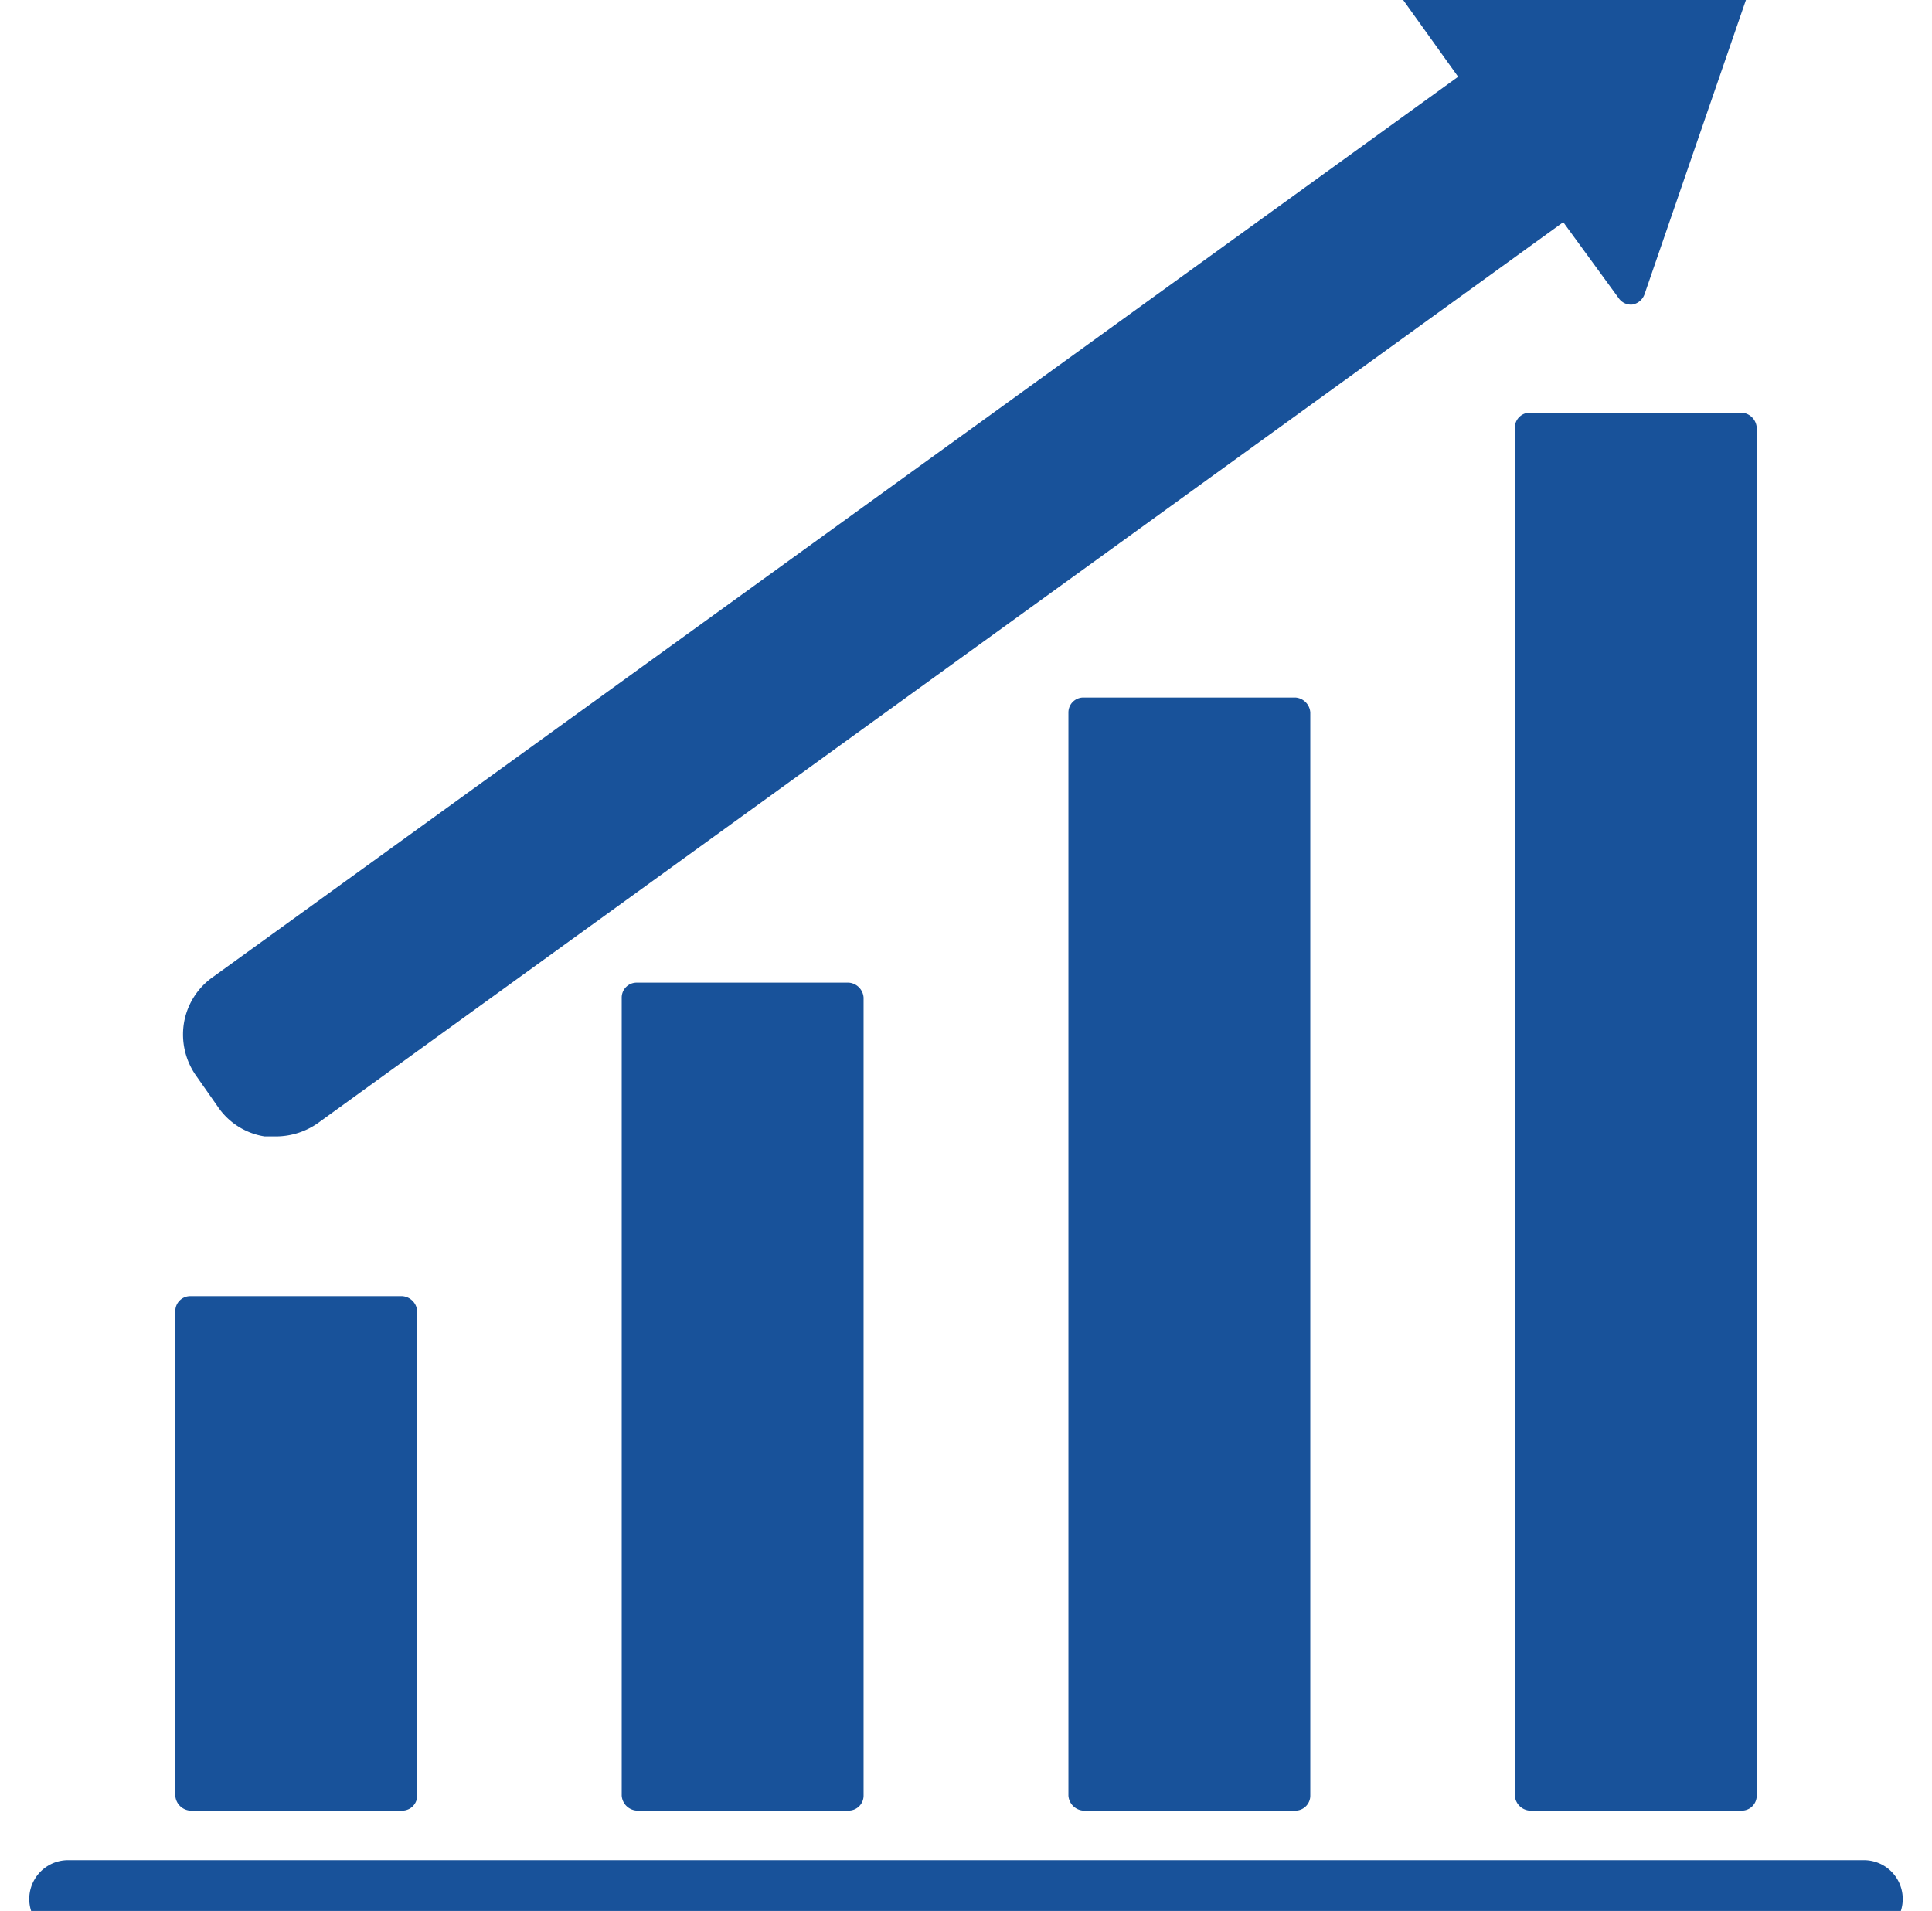 <?xml version="1.0" encoding="utf-8"?>
<!-- Generator: Adobe Illustrator 15.1.0, SVG Export Plug-In . SVG Version: 6.00 Build 0)  -->
<!DOCTYPE svg PUBLIC "-//W3C//DTD SVG 1.1//EN" "http://www.w3.org/Graphics/SVG/1.1/DTD/svg11.dtd">
<svg height="40.23" viewBox="0 0 467.598 475.208" width="40.67" xmlns="http://www.w3.org/2000/svg" xmlns:xlink="http://www.w3.org/1999/xlink" fill="#18529A"><clipPath id="a"><path d="m181 139.21h391.337v282.757h-391.337z" transform="translate(-181 -139.21)"/></clipPath><clipPath id="b"><path d="m143 600h467.6v12.837h-467.6z" transform="translate(-143 -600)"/></clipPath><g fill="#18529A"><path d="m183.772 460.43h52.719a3.988 3.988 0 0 1 3.712 3.712v120.512a3.712 3.712 0 0 1 -3.712 3.712h-52.719a3.987 3.987 0 0 1 -3.712-3.712v-120.512a3.712 3.712 0 0 1 3.712-3.712z" transform="translate(-142.873 -138.108)"/><path d="m294.393 382.73h52.719a3.988 3.988 0 0 1 3.712 3.712v198.468a3.712 3.712 0 0 1 -3.712 3.712h-52.719a3.988 3.988 0 0 1 -3.712-3.712v-198.468a3.712 3.712 0 0 1 3.712-3.712z" transform="translate(-142.493 -138.374)"/><path d="m405.093 312.07h52.719a3.988 3.988 0 0 1 3.711 3.712v269.381a3.712 3.712 0 0 1 -3.711 3.712h-52.719a3.988 3.988 0 0 1 -3.712-3.712v-269.381a3.712 3.712 0 0 1 3.712-3.712z" transform="translate(-142.114 -138.617)"/><path d="m515.722 241.48h52.719a3.988 3.988 0 0 1 3.711 3.712v340.213a3.712 3.712 0 0 1 -3.711 3.712h-52.719a3.988 3.988 0 0 1 -3.711-3.712v-340.213a3.712 3.712 0 0 1 3.711-3.712z" transform="translate(-141.735 -138.859)"/></g><g clip-path="url(#a)" transform="translate(38.13)"><path d="m205.079 421.829h-2.822a17.3 17.3 0 0 1 -11.657-7.424l-5.2-7.424a17.81 17.81 0 0 1 -3.194-13.362 17.522 17.522 0 0 1 7.424-11.587l309.409-223.718-13.664-19.081a3.721 3.721 0 0 1 0-3.786 3.786 3.786 0 0 1 2.673-1.858l79.6-1.039a4.68 4.68 0 0 1 3.046 1.56 3.86 3.86 0 0 1 .521 3.34l-25.842 74.994a3.921 3.921 0 0 1 -3.042 2.524 3.709 3.709 0 0 1 -3.343-1.56l-13.809-18.932-309.632 224.017a18.285 18.285 0 0 1 -10.47 3.34z" fill="#18529A" transform="translate(-180.997 -139.233)"/></g><g clip-path="url(#b)" transform="translate(0 462.371)"><path d="m600.069 600.21h-446.546a9.654 9.654 0 0 0 0 19.308h446.546a9.654 9.654 0 0 0 0-19.308z" fill="#18529A" transform="translate(-142.997 -599.999)"/></g></svg>